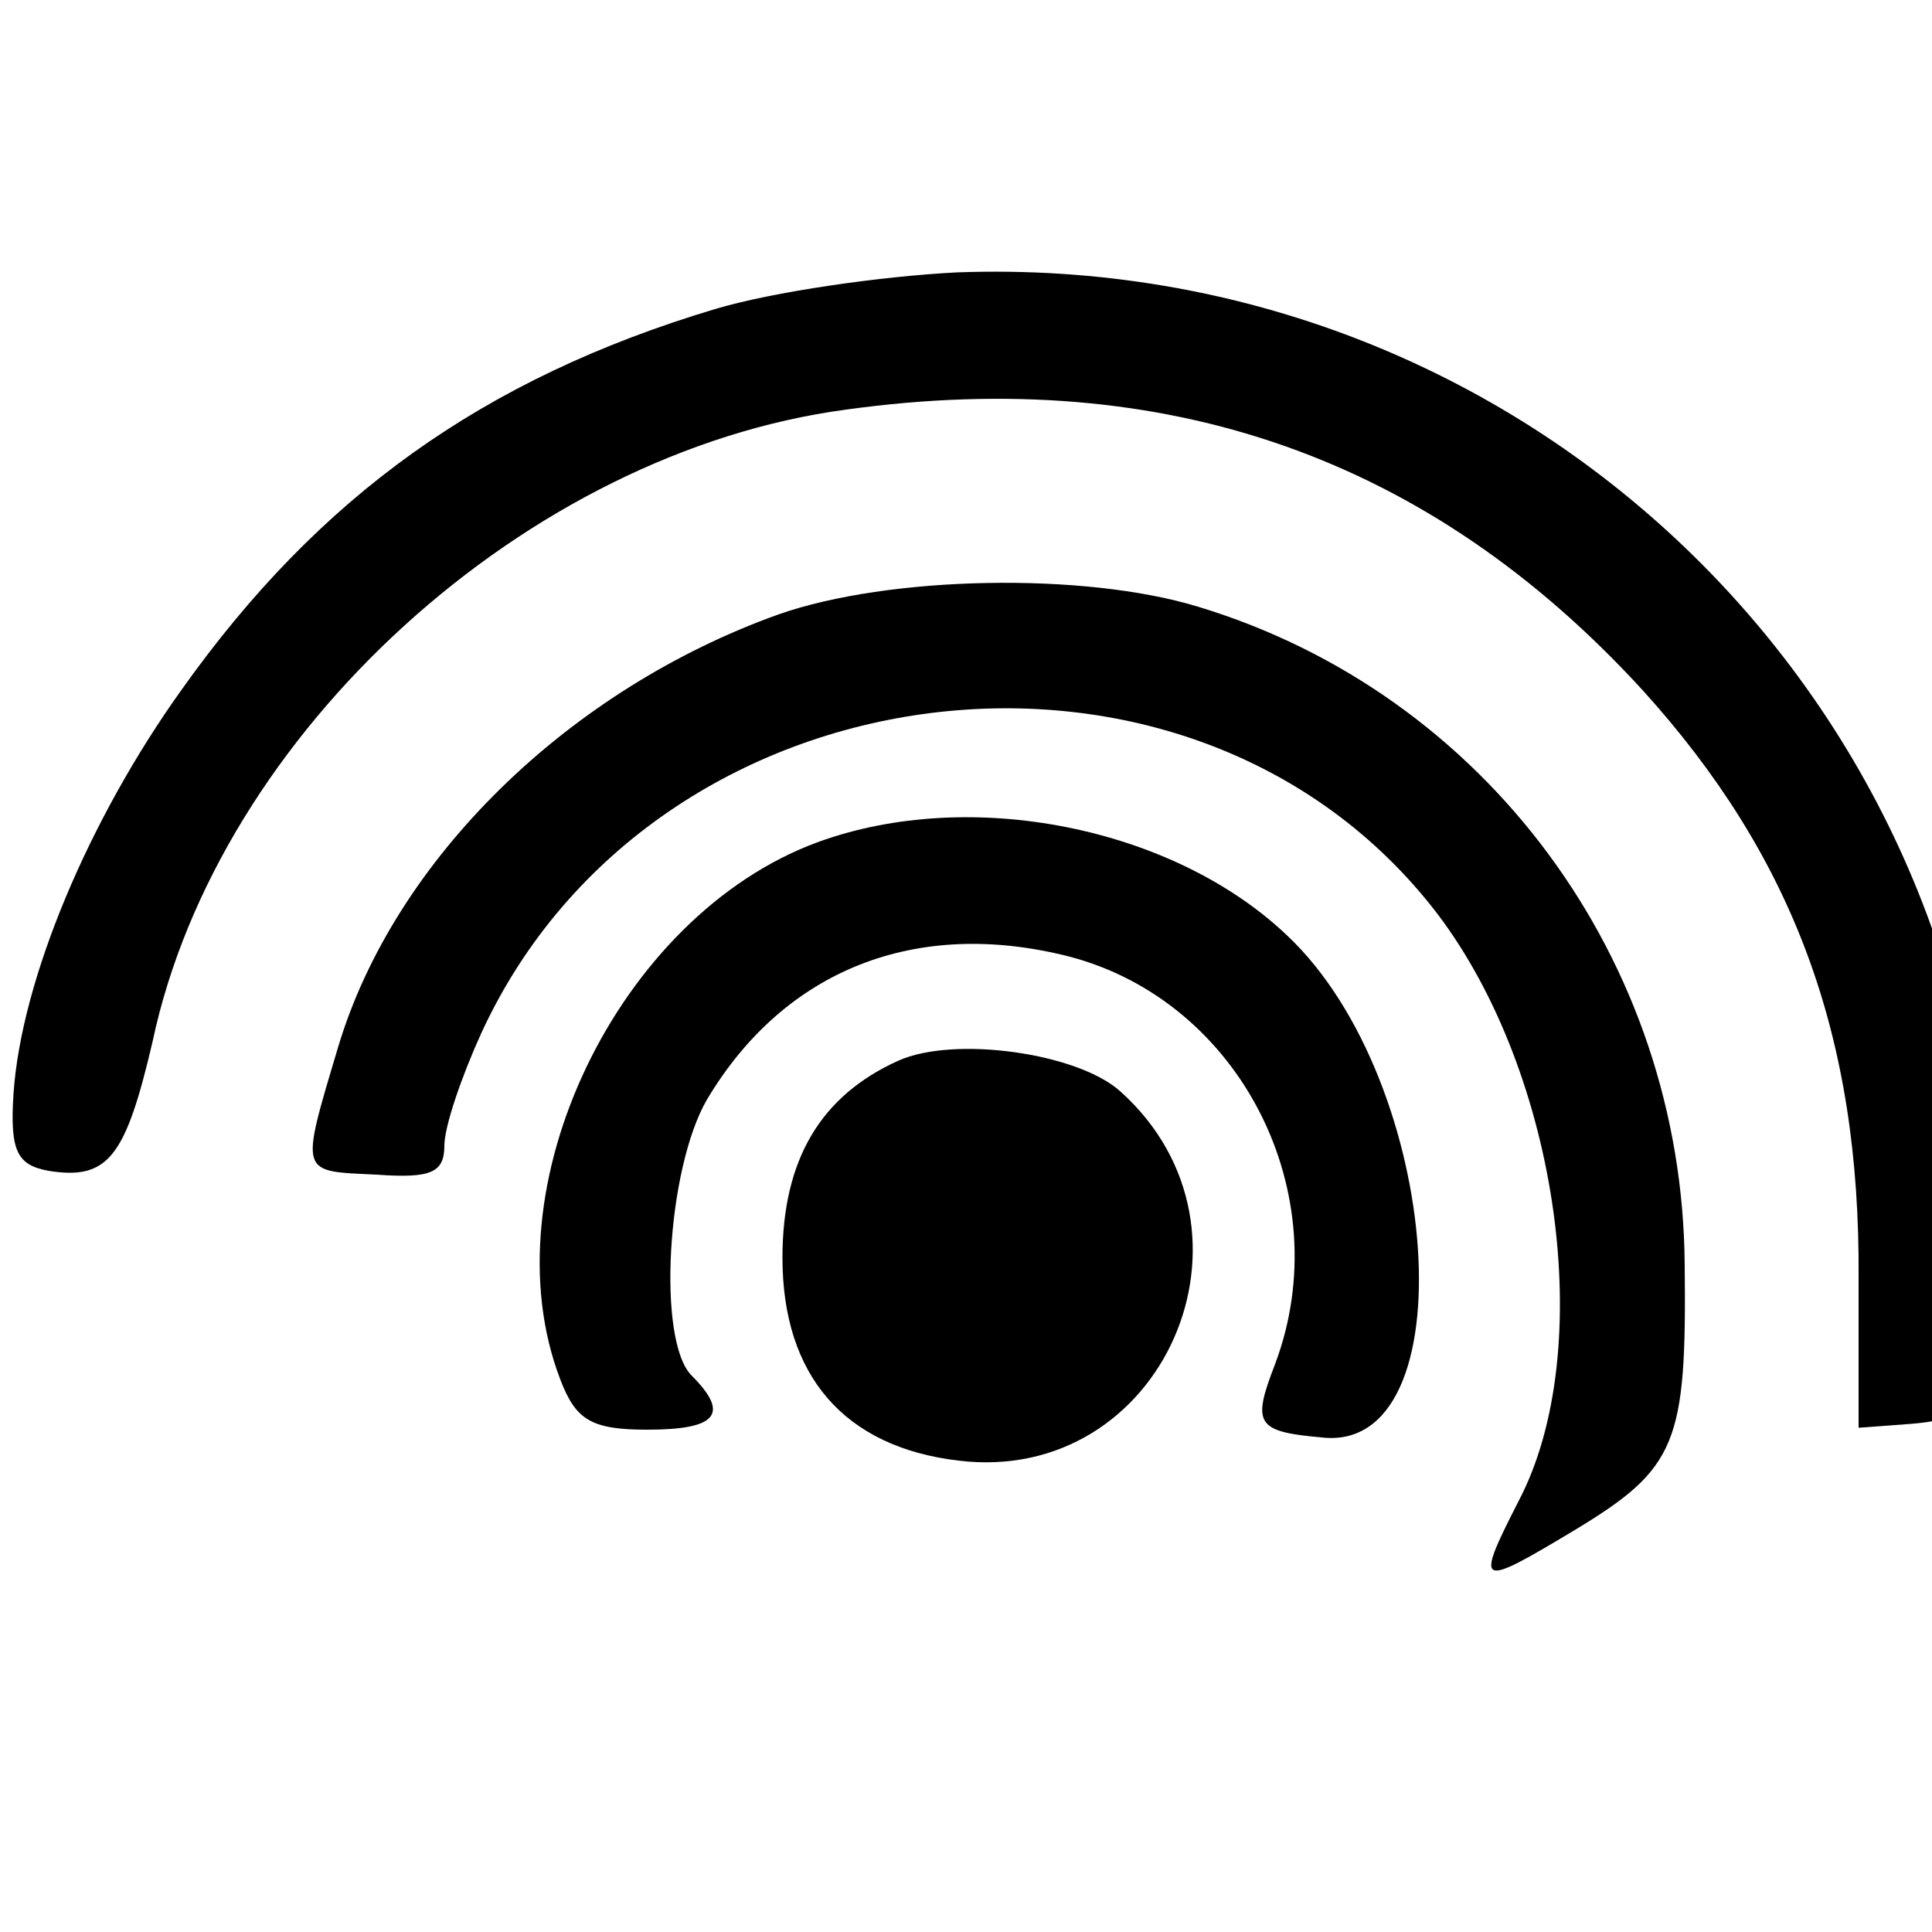 <?xml version="1.0" standalone="no"?>
<!DOCTYPE svg PUBLIC "-//W3C//DTD SVG 20010904//EN"
 "http://www.w3.org/TR/2001/REC-SVG-20010904/DTD/svg10.dtd">
<svg version="1.0" xmlns="http://www.w3.org/2000/svg"
 width="16pt" height="16pt" viewBox="0 0 16 16"
 preserveAspectRatio="xMidYMid meet">
<g transform="translate(0,16) scale(0.016,-0.016)"
fill="#000000" stroke="none">
<path d="M370 840 c-120 -36 -205 -97 -276 -197 -48 -67 -83 -150 -87 -209 -2
-30 2 -37 18 -40 31 -5 40 7 54 67 34 160 194 305 359 327 166 23 302 -25 412
-145 78 -86 113 -179 112 -305 l0 -77 27 2 c36 3 41 13 41 82 0 293 -241 525
-535 514 -39 -2 -95 -10 -125 -19z"/>
<path d="M403 682 c-109 -39 -199 -127 -228 -224 -20 -67 -20 -64 20 -66 28
-2 35 1 35 15 0 10 9 36 19 58 89 194 368 228 495 62 63 -83 83 -226 42 -304
-23 -45 -21 -45 29 -15 53 32 58 45 57 137 -1 158 -103 296 -252 341 -59 18
-160 16 -217 -4z"/>
<path d="M423 564 c-103 -38 -171 -179 -133 -278 8 -21 16 -26 45 -26 36 0 43
8 23 28 -18 18 -13 107 8 143 40 67 108 94 187 74 89 -23 140 -123 107 -211
-12 -31 -10 -35 24 -38 76 -9 63 184 -18 260 -59 56 -164 77 -243 48z"/>
<path d="M465 451 c-40 -18 -60 -51 -60 -102 0 -61 32 -98 91 -105 106 -13
164 119 84 191 -22 20 -86 29 -115 16z"/>
</g>
</svg>
